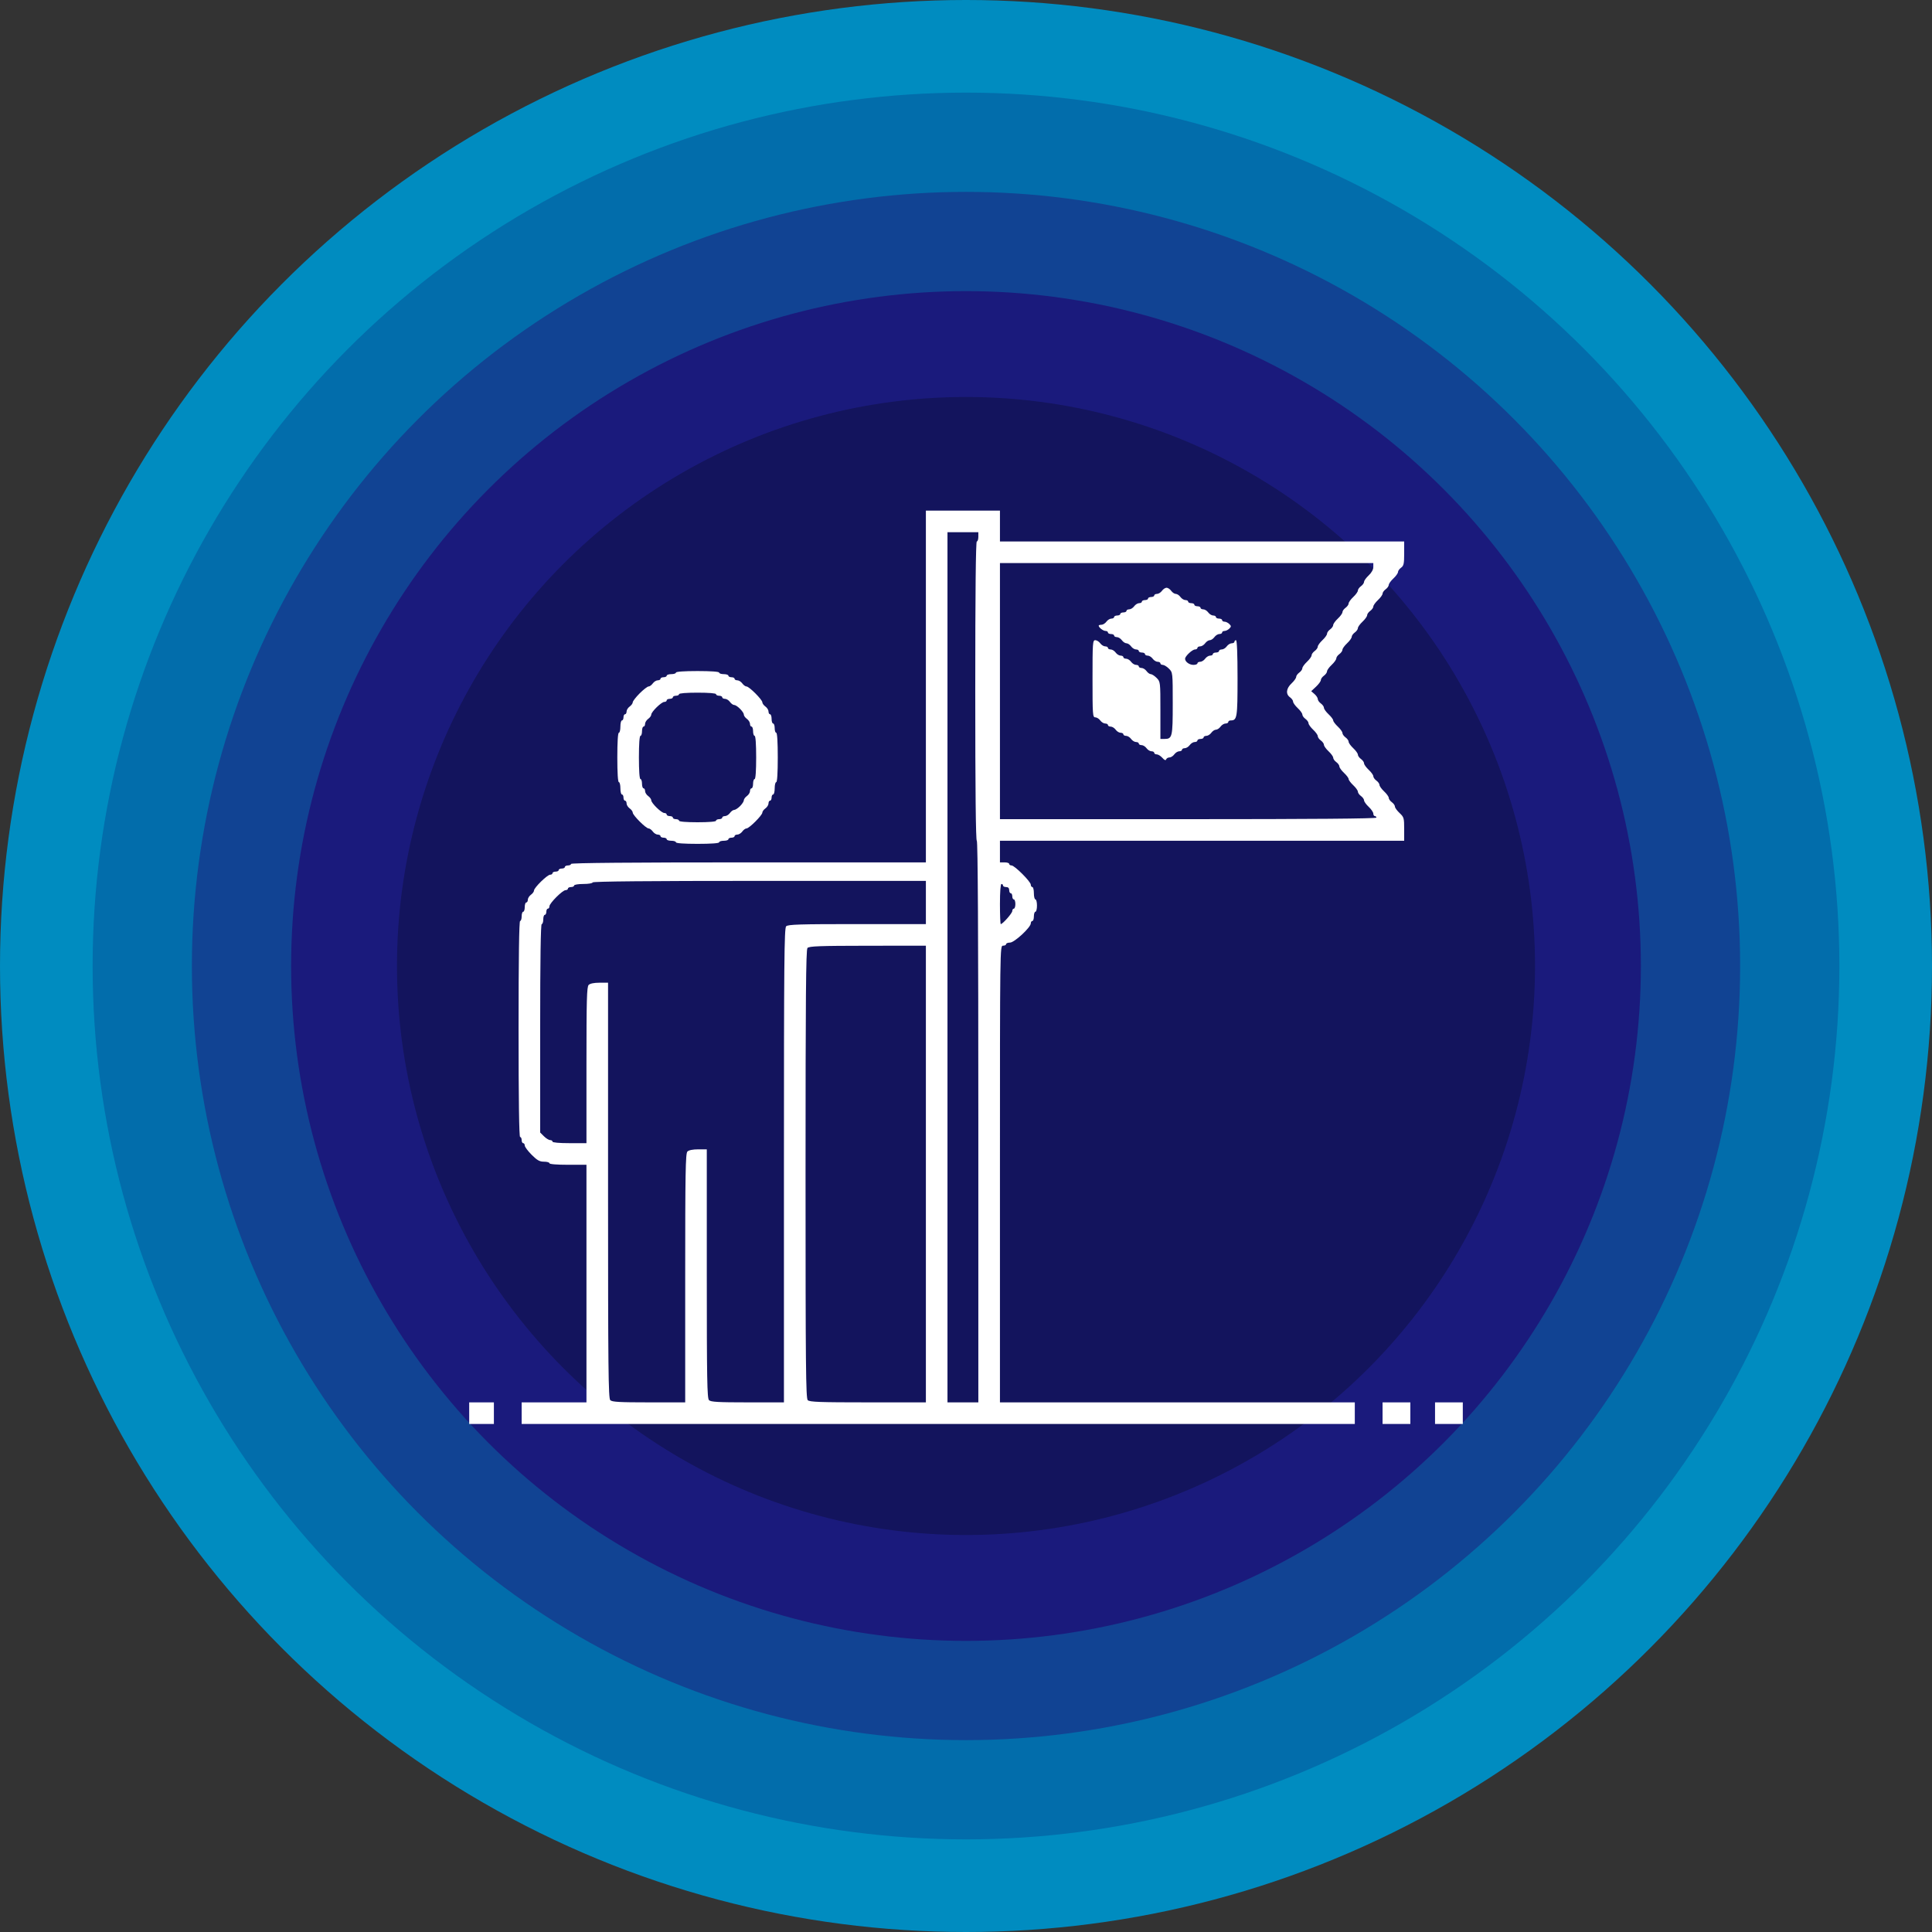 <svg width="140" height="140" viewBox="0 0 140 140" fill="none" xmlns="http://www.w3.org/2000/svg">
<rect x="0" y="0" width="140" height="140" fill="#333333" stroke="none"/>
<circle cx="70" cy="70" r="70" fill="#008CC0"/>
<circle cx="70" cy="70" r="63.288" fill="#026DAB"/>
<circle cx="70" cy="70" r="56.096" fill="#114393"/>
<circle cx="70" cy="70" r="48.904" fill="#1A1A7C"/>
<circle cx="70" cy="70" r="41.233" fill="#13145D"/>
<path fill-rule="evenodd" clip-rule="evenodd" d="M67.093 49.745V62.491H54.236C45.739 62.491 41.379 62.529 41.379 62.602C41.379 62.664 41.278 62.714 41.155 62.714C41.032 62.714 40.932 62.765 40.932 62.826C40.932 62.888 40.831 62.938 40.708 62.938C40.585 62.938 40.484 62.988 40.484 63.05C40.484 63.111 40.384 63.161 40.261 63.161C40.138 63.161 40.037 63.212 40.037 63.273C40.037 63.335 39.961 63.385 39.867 63.385C39.659 63.385 38.696 64.328 38.696 64.531C38.696 64.612 38.595 64.75 38.472 64.838C38.349 64.927 38.248 65.089 38.248 65.199C38.248 65.308 38.198 65.397 38.137 65.397C38.075 65.397 38.025 65.548 38.025 65.733C38.025 65.917 37.974 66.068 37.913 66.068C37.852 66.068 37.801 66.219 37.801 66.404C37.801 66.588 37.751 66.739 37.689 66.739C37.616 66.739 37.578 69.422 37.578 74.565C37.578 79.708 37.616 82.391 37.689 82.391C37.751 82.391 37.801 82.492 37.801 82.615C37.801 82.738 37.852 82.838 37.913 82.838C37.974 82.838 38.025 82.915 38.025 83.009C38.025 83.103 38.25 83.405 38.525 83.68C38.928 84.083 39.102 84.18 39.419 84.18C39.636 84.18 39.814 84.23 39.814 84.292C39.814 84.36 40.335 84.404 41.155 84.404H42.497V93.012V101.621H40.149H37.801V102.404V103.186H67.988H98.174V102.404V101.621H85.317H72.46V85.075C72.46 68.603 72.461 68.528 72.683 68.528C72.806 68.528 72.907 68.478 72.907 68.416C72.907 68.355 73.034 68.304 73.189 68.304C73.505 68.304 74.696 67.202 74.696 66.909C74.696 66.816 74.746 66.739 74.808 66.739C74.869 66.739 74.919 66.588 74.919 66.404C74.919 66.219 74.97 66.068 75.031 66.068C75.093 66.068 75.143 65.867 75.143 65.621C75.143 65.375 75.093 65.174 75.031 65.174C74.97 65.174 74.919 64.973 74.919 64.727C74.919 64.481 74.869 64.279 74.808 64.279C74.746 64.279 74.696 64.203 74.696 64.109C74.696 63.888 73.522 62.714 73.301 62.714C73.207 62.714 73.13 62.664 73.13 62.602C73.13 62.541 72.98 62.491 72.795 62.491H72.46V61.708V60.925H87.106H101.752V60.076C101.752 59.276 101.732 59.208 101.416 58.913C101.232 58.741 101.081 58.53 101.081 58.446C101.081 58.361 100.98 58.219 100.857 58.13C100.734 58.042 100.634 57.9 100.634 57.815C100.634 57.73 100.483 57.52 100.298 57.348C100.114 57.175 99.963 56.965 99.963 56.88C99.963 56.796 99.862 56.654 99.739 56.565C99.616 56.477 99.516 56.335 99.516 56.25C99.516 56.165 99.365 55.955 99.18 55.783C98.996 55.61 98.845 55.4 98.845 55.315C98.845 55.23 98.744 55.089 98.621 55C98.498 54.911 98.397 54.77 98.397 54.685C98.397 54.6 98.247 54.39 98.062 54.217C97.878 54.045 97.727 53.835 97.727 53.75C97.727 53.665 97.626 53.523 97.503 53.435C97.38 53.346 97.279 53.204 97.279 53.12C97.279 53.035 97.129 52.825 96.944 52.652C96.76 52.48 96.609 52.279 96.609 52.205C96.609 52.131 96.458 51.93 96.273 51.758C96.089 51.586 95.938 51.375 95.938 51.29C95.938 51.206 95.837 51.064 95.714 50.975C95.591 50.886 95.491 50.743 95.491 50.656C95.491 50.569 95.384 50.405 95.253 50.292L95.015 50.086L95.365 49.759C95.557 49.579 95.714 49.363 95.714 49.278C95.714 49.193 95.815 49.051 95.938 48.963C96.061 48.874 96.162 48.732 96.162 48.647C96.162 48.563 96.312 48.352 96.497 48.18C96.681 48.008 96.832 47.797 96.832 47.713C96.832 47.628 96.933 47.486 97.056 47.398C97.179 47.309 97.279 47.167 97.279 47.082C97.279 46.998 97.43 46.787 97.615 46.615C97.799 46.443 97.95 46.232 97.95 46.148C97.95 46.063 98.051 45.921 98.174 45.832C98.297 45.744 98.397 45.602 98.397 45.517C98.397 45.432 98.548 45.222 98.733 45.05C98.917 44.877 99.068 44.667 99.068 44.582C99.068 44.498 99.169 44.356 99.292 44.267C99.415 44.178 99.516 44.036 99.516 43.952C99.516 43.867 99.666 43.657 99.851 43.484C100.035 43.312 100.186 43.102 100.186 43.017C100.186 42.932 100.287 42.791 100.41 42.702C100.533 42.613 100.634 42.471 100.634 42.387C100.634 42.302 100.784 42.092 100.969 41.919C101.153 41.747 101.304 41.537 101.304 41.452C101.304 41.367 101.405 41.225 101.528 41.137C101.719 40.999 101.752 40.847 101.752 40.106V39.236H87.106H72.46V38.118V37H69.776H67.093V49.745ZM70.894 38.901C70.894 39.085 70.844 39.236 70.783 39.236C70.709 39.236 70.671 42.925 70.671 50.081C70.671 57.236 70.709 60.925 70.783 60.925C70.857 60.925 70.894 67.783 70.894 81.273V101.621H69.776H68.658V70.093V38.565H69.776H70.894V38.901ZM99.516 41.092C99.516 41.27 99.386 41.503 99.18 41.696C98.996 41.868 98.845 42.078 98.845 42.163C98.845 42.248 98.744 42.39 98.621 42.478C98.498 42.567 98.397 42.709 98.397 42.794C98.397 42.878 98.247 43.089 98.062 43.261C97.878 43.433 97.727 43.644 97.727 43.728C97.727 43.813 97.626 43.955 97.503 44.044C97.38 44.132 97.279 44.274 97.279 44.359C97.279 44.443 97.129 44.654 96.944 44.826C96.76 44.998 96.609 45.209 96.609 45.293C96.609 45.378 96.508 45.52 96.385 45.609C96.262 45.697 96.162 45.839 96.162 45.924C96.162 46.009 96.011 46.219 95.826 46.391C95.642 46.564 95.491 46.774 95.491 46.859C95.491 46.943 95.39 47.085 95.267 47.174C95.144 47.263 95.043 47.404 95.043 47.489C95.043 47.574 94.892 47.784 94.708 47.956C94.524 48.129 94.373 48.339 94.373 48.424C94.373 48.509 94.272 48.651 94.149 48.739C94.026 48.828 93.925 48.97 93.925 49.054C93.925 49.139 93.775 49.349 93.59 49.522C93.201 49.885 93.155 50.295 93.478 50.528C93.601 50.617 93.702 50.758 93.702 50.843C93.702 50.928 93.853 51.138 94.037 51.311C94.222 51.483 94.373 51.693 94.373 51.778C94.373 51.863 94.473 52.005 94.596 52.093C94.719 52.182 94.82 52.324 94.82 52.408C94.82 52.493 94.971 52.703 95.155 52.876C95.34 53.048 95.491 53.258 95.491 53.343C95.491 53.428 95.591 53.57 95.714 53.658C95.837 53.747 95.938 53.889 95.938 53.974C95.938 54.058 96.089 54.269 96.273 54.441C96.458 54.613 96.609 54.824 96.609 54.908C96.609 54.993 96.709 55.135 96.832 55.224C96.955 55.312 97.056 55.454 97.056 55.539C97.056 55.623 97.207 55.834 97.391 56.006C97.576 56.178 97.727 56.38 97.727 56.453C97.727 56.527 97.878 56.728 98.062 56.901C98.247 57.073 98.397 57.283 98.397 57.368C98.397 57.453 98.498 57.595 98.621 57.683C98.744 57.772 98.845 57.914 98.845 57.998C98.845 58.083 98.996 58.294 99.18 58.466C99.365 58.638 99.516 58.86 99.516 58.958C99.516 59.056 99.566 59.137 99.627 59.137C99.689 59.137 99.739 59.187 99.739 59.248C99.739 59.322 95.118 59.36 86.099 59.36H72.46V50.081V40.801H85.988H99.516V41.092ZM84.199 42.814C84.11 42.937 83.948 43.037 83.839 43.037C83.729 43.037 83.64 43.088 83.64 43.149C83.64 43.211 83.539 43.261 83.416 43.261C83.293 43.261 83.192 43.311 83.192 43.373C83.192 43.434 83.092 43.484 82.969 43.484C82.846 43.484 82.745 43.535 82.745 43.596C82.745 43.658 82.656 43.708 82.546 43.708C82.437 43.708 82.275 43.809 82.186 43.932C82.098 44.055 81.936 44.155 81.826 44.155C81.717 44.155 81.627 44.206 81.627 44.267C81.627 44.329 81.527 44.379 81.404 44.379C81.281 44.379 81.18 44.429 81.18 44.491C81.18 44.552 81.079 44.602 80.957 44.602C80.834 44.602 80.733 44.653 80.733 44.714C80.733 44.776 80.643 44.826 80.534 44.826C80.425 44.826 80.263 44.927 80.174 45.05C80.085 45.173 79.923 45.273 79.814 45.273C79.704 45.273 79.615 45.302 79.615 45.337C79.615 45.468 79.941 45.721 80.11 45.721C80.207 45.721 80.286 45.771 80.286 45.832C80.286 45.894 80.386 45.944 80.509 45.944C80.632 45.944 80.733 45.994 80.733 46.056C80.733 46.117 80.823 46.168 80.932 46.168C81.041 46.168 81.203 46.268 81.292 46.391C81.381 46.514 81.531 46.615 81.627 46.615C81.723 46.615 81.874 46.715 81.963 46.839C82.051 46.962 82.213 47.062 82.323 47.062C82.432 47.062 82.522 47.112 82.522 47.174C82.522 47.235 82.622 47.286 82.745 47.286C82.868 47.286 82.969 47.336 82.969 47.398C82.969 47.459 83.058 47.509 83.168 47.509C83.277 47.509 83.439 47.61 83.528 47.733C83.617 47.856 83.779 47.956 83.888 47.956C83.997 47.956 84.087 48.007 84.087 48.068C84.087 48.13 84.165 48.18 84.26 48.18C84.355 48.18 84.556 48.304 84.707 48.455C84.98 48.728 84.981 48.739 84.981 50.978C84.981 53.415 84.95 53.547 84.374 53.547H84.087V51.473C84.087 49.421 84.084 49.397 83.812 49.125C83.662 48.974 83.472 48.851 83.39 48.851C83.309 48.851 83.169 48.75 83.081 48.627C82.992 48.504 82.83 48.404 82.721 48.404C82.611 48.404 82.522 48.353 82.522 48.292C82.522 48.23 82.432 48.18 82.323 48.18C82.213 48.18 82.051 48.08 81.963 47.956C81.874 47.834 81.712 47.733 81.603 47.733C81.493 47.733 81.404 47.683 81.404 47.621C81.404 47.56 81.314 47.509 81.205 47.509C81.095 47.509 80.933 47.409 80.845 47.286C80.756 47.163 80.594 47.062 80.485 47.062C80.375 47.062 80.286 47.012 80.286 46.95C80.286 46.889 80.196 46.839 80.087 46.839C79.977 46.839 79.815 46.738 79.727 46.615C79.638 46.492 79.476 46.391 79.367 46.391C79.181 46.391 79.168 46.581 79.168 49.186C79.168 51.791 79.181 51.981 79.367 51.981C79.476 51.981 79.638 52.082 79.727 52.205C79.815 52.328 79.977 52.429 80.087 52.429C80.196 52.429 80.286 52.479 80.286 52.54C80.286 52.602 80.375 52.652 80.485 52.652C80.594 52.652 80.756 52.753 80.845 52.876C80.933 52.999 81.095 53.099 81.205 53.099C81.314 53.099 81.404 53.15 81.404 53.211C81.404 53.273 81.493 53.323 81.603 53.323C81.712 53.323 81.874 53.424 81.963 53.547C82.051 53.67 82.213 53.77 82.323 53.77C82.432 53.77 82.522 53.821 82.522 53.882C82.522 53.944 82.611 53.994 82.721 53.994C82.83 53.994 82.992 54.094 83.081 54.217C83.169 54.34 83.331 54.441 83.441 54.441C83.55 54.441 83.64 54.491 83.64 54.553C83.64 54.614 83.722 54.665 83.822 54.665C83.923 54.665 84.106 54.778 84.229 54.916C84.38 55.087 84.469 55.123 84.503 55.028C84.53 54.951 84.638 54.888 84.742 54.888C84.847 54.888 85.004 54.788 85.093 54.665C85.182 54.542 85.344 54.441 85.453 54.441C85.563 54.441 85.652 54.391 85.652 54.329C85.652 54.268 85.742 54.217 85.851 54.217C85.96 54.217 86.123 54.117 86.211 53.994C86.3 53.871 86.462 53.77 86.571 53.77C86.681 53.77 86.77 53.72 86.77 53.658C86.77 53.597 86.871 53.547 86.994 53.547C87.117 53.547 87.217 53.496 87.217 53.435C87.217 53.373 87.307 53.323 87.416 53.323C87.526 53.323 87.688 53.222 87.776 53.099C87.865 52.976 88.016 52.876 88.112 52.876C88.208 52.876 88.359 52.775 88.447 52.652C88.536 52.529 88.698 52.429 88.807 52.429C88.917 52.429 89.006 52.378 89.006 52.317C89.006 52.255 89.085 52.205 89.182 52.205C89.645 52.205 89.677 52.009 89.677 49.138C89.677 47.382 89.637 46.391 89.565 46.391C89.504 46.391 89.453 46.442 89.453 46.503C89.453 46.565 89.364 46.615 89.254 46.615C89.145 46.615 88.983 46.715 88.894 46.839C88.806 46.962 88.644 47.062 88.534 47.062C88.425 47.062 88.335 47.112 88.335 47.174C88.335 47.235 88.235 47.286 88.112 47.286C87.989 47.286 87.888 47.336 87.888 47.398C87.888 47.459 87.799 47.509 87.689 47.509C87.58 47.509 87.418 47.61 87.329 47.733C87.24 47.856 87.079 47.956 86.969 47.956C86.86 47.956 86.77 48.007 86.77 48.068C86.77 48.13 86.641 48.18 86.483 48.18C86.185 48.18 85.876 47.954 85.876 47.736C85.876 47.55 86.398 47.062 86.597 47.062C86.692 47.062 86.77 47.012 86.77 46.95C86.77 46.889 86.86 46.839 86.969 46.839C87.079 46.839 87.24 46.738 87.329 46.615C87.418 46.492 87.569 46.391 87.665 46.391C87.76 46.391 87.911 46.291 88 46.168C88.089 46.045 88.251 45.944 88.36 45.944C88.469 45.944 88.559 45.894 88.559 45.832C88.559 45.771 88.638 45.721 88.735 45.721C88.831 45.721 88.986 45.645 89.078 45.553C89.227 45.404 89.227 45.366 89.078 45.217C88.986 45.125 88.831 45.05 88.735 45.05C88.638 45.05 88.559 44.999 88.559 44.938C88.559 44.876 88.458 44.826 88.335 44.826C88.212 44.826 88.112 44.776 88.112 44.714C88.112 44.653 88.022 44.602 87.913 44.602C87.803 44.602 87.641 44.502 87.553 44.379C87.464 44.256 87.302 44.155 87.193 44.155C87.083 44.155 86.994 44.105 86.994 44.044C86.994 43.982 86.893 43.932 86.77 43.932C86.647 43.932 86.547 43.881 86.547 43.82C86.547 43.758 86.446 43.708 86.323 43.708C86.2 43.708 86.099 43.658 86.099 43.596C86.099 43.535 86.01 43.484 85.9 43.484C85.791 43.484 85.629 43.384 85.54 43.261C85.452 43.138 85.301 43.037 85.205 43.037C85.109 43.037 84.958 42.937 84.87 42.814C84.781 42.691 84.63 42.59 84.534 42.59C84.438 42.59 84.287 42.691 84.199 42.814ZM48.981 48.739C48.981 48.801 48.83 48.851 48.646 48.851C48.462 48.851 48.311 48.901 48.311 48.963C48.311 49.024 48.21 49.075 48.087 49.075C47.964 49.075 47.863 49.125 47.863 49.186C47.863 49.248 47.774 49.298 47.664 49.298C47.555 49.298 47.393 49.399 47.304 49.522C47.216 49.645 47.078 49.745 46.997 49.745C46.917 49.745 46.626 49.97 46.351 50.245C46.076 50.521 45.851 50.811 45.851 50.892C45.851 50.972 45.75 51.11 45.627 51.199C45.504 51.287 45.404 51.449 45.404 51.559C45.404 51.668 45.353 51.758 45.292 51.758C45.23 51.758 45.18 51.858 45.18 51.981C45.18 52.104 45.13 52.205 45.068 52.205C45.007 52.205 44.956 52.406 44.956 52.652C44.956 52.898 44.906 53.099 44.845 53.099C44.775 53.099 44.733 53.77 44.733 54.888C44.733 56.006 44.775 56.677 44.845 56.677C44.906 56.677 44.956 56.878 44.956 57.124C44.956 57.37 45.007 57.571 45.068 57.571C45.13 57.571 45.18 57.672 45.18 57.795C45.18 57.918 45.23 58.019 45.292 58.019C45.353 58.019 45.404 58.108 45.404 58.218C45.404 58.327 45.504 58.489 45.627 58.578C45.75 58.666 45.851 58.804 45.851 58.885C45.851 59.075 46.807 60.031 46.997 60.031C47.078 60.031 47.216 60.132 47.304 60.255C47.393 60.378 47.555 60.478 47.664 60.478C47.774 60.478 47.863 60.529 47.863 60.59C47.863 60.651 47.964 60.702 48.087 60.702C48.21 60.702 48.311 60.752 48.311 60.814C48.311 60.875 48.462 60.925 48.646 60.925C48.83 60.925 48.981 60.976 48.981 61.037C48.981 61.106 49.578 61.149 50.547 61.149C51.516 61.149 52.112 61.106 52.112 61.037C52.112 60.976 52.263 60.925 52.447 60.925C52.632 60.925 52.783 60.875 52.783 60.814C52.783 60.752 52.883 60.702 53.006 60.702C53.129 60.702 53.23 60.651 53.23 60.59C53.23 60.529 53.319 60.478 53.429 60.478C53.538 60.478 53.7 60.378 53.789 60.255C53.877 60.132 54.016 60.031 54.096 60.031C54.286 60.031 55.242 59.075 55.242 58.885C55.242 58.804 55.343 58.666 55.466 58.578C55.589 58.489 55.689 58.327 55.689 58.218C55.689 58.108 55.74 58.019 55.801 58.019C55.863 58.019 55.913 57.918 55.913 57.795C55.913 57.672 55.963 57.571 56.025 57.571C56.086 57.571 56.137 57.37 56.137 57.124C56.137 56.878 56.187 56.677 56.248 56.677C56.318 56.677 56.36 56.006 56.36 54.888C56.36 53.77 56.318 53.099 56.248 53.099C56.187 53.099 56.137 52.948 56.137 52.764C56.137 52.58 56.086 52.429 56.025 52.429C55.963 52.429 55.913 52.278 55.913 52.093C55.913 51.909 55.863 51.758 55.801 51.758C55.74 51.758 55.689 51.668 55.689 51.559C55.689 51.449 55.589 51.287 55.466 51.199C55.343 51.11 55.242 50.972 55.242 50.892C55.242 50.702 54.286 49.745 54.096 49.745C54.016 49.745 53.877 49.645 53.789 49.522C53.7 49.399 53.538 49.298 53.429 49.298C53.319 49.298 53.23 49.248 53.23 49.186C53.23 49.125 53.129 49.075 53.006 49.075C52.883 49.075 52.783 49.024 52.783 48.963C52.783 48.901 52.632 48.851 52.447 48.851C52.263 48.851 52.112 48.801 52.112 48.739C52.112 48.67 51.516 48.627 50.547 48.627C49.578 48.627 48.981 48.67 48.981 48.739ZM51.888 50.304C51.888 50.366 51.989 50.416 52.112 50.416C52.235 50.416 52.335 50.467 52.335 50.528C52.335 50.589 52.425 50.64 52.534 50.64C52.644 50.64 52.806 50.74 52.894 50.863C52.983 50.986 53.122 51.087 53.204 51.087C53.396 51.087 53.901 51.592 53.901 51.784C53.901 51.865 54.001 52.005 54.124 52.093C54.247 52.182 54.348 52.344 54.348 52.453C54.348 52.563 54.398 52.652 54.46 52.652C54.521 52.652 54.571 52.803 54.571 52.988C54.571 53.172 54.622 53.323 54.683 53.323C54.752 53.323 54.795 53.919 54.795 54.888C54.795 55.857 54.752 56.453 54.683 56.453C54.622 56.453 54.571 56.604 54.571 56.789C54.571 56.973 54.521 57.124 54.46 57.124C54.398 57.124 54.348 57.214 54.348 57.323C54.348 57.433 54.247 57.595 54.124 57.683C54.001 57.772 53.901 57.911 53.901 57.992C53.901 58.074 53.777 58.264 53.626 58.415C53.475 58.566 53.285 58.689 53.204 58.689C53.122 58.689 52.983 58.79 52.894 58.913C52.806 59.036 52.644 59.137 52.534 59.137C52.425 59.137 52.335 59.187 52.335 59.248C52.335 59.31 52.235 59.36 52.112 59.36C51.989 59.36 51.888 59.411 51.888 59.472C51.888 59.54 51.366 59.584 50.547 59.584C49.727 59.584 49.205 59.54 49.205 59.472C49.205 59.411 49.104 59.36 48.981 59.36C48.858 59.36 48.758 59.31 48.758 59.248C48.758 59.187 48.657 59.137 48.534 59.137C48.411 59.137 48.311 59.086 48.311 59.025C48.311 58.963 48.233 58.913 48.139 58.913C47.93 58.913 47.193 58.195 47.193 57.991C47.193 57.91 47.092 57.772 46.969 57.683C46.846 57.595 46.745 57.433 46.745 57.323C46.745 57.214 46.695 57.124 46.633 57.124C46.572 57.124 46.522 56.973 46.522 56.789C46.522 56.604 46.471 56.453 46.41 56.453C46.341 56.453 46.298 55.857 46.298 54.888C46.298 53.919 46.341 53.323 46.41 53.323C46.471 53.323 46.522 53.172 46.522 52.988C46.522 52.803 46.572 52.652 46.633 52.652C46.695 52.652 46.745 52.563 46.745 52.453C46.745 52.344 46.846 52.182 46.969 52.093C47.092 52.005 47.193 51.866 47.193 51.785C47.193 51.581 47.93 50.863 48.139 50.863C48.233 50.863 48.311 50.813 48.311 50.752C48.311 50.69 48.411 50.64 48.534 50.64C48.657 50.64 48.758 50.589 48.758 50.528C48.758 50.467 48.858 50.416 48.981 50.416C49.104 50.416 49.205 50.366 49.205 50.304C49.205 50.236 49.727 50.193 50.547 50.193C51.366 50.193 51.888 50.236 51.888 50.304ZM67.093 65.397V66.963H62.11C57.94 66.963 57.101 66.989 56.967 67.123C56.83 67.259 56.807 69.721 56.807 84.452V101.621H54.172C52.037 101.621 51.507 101.591 51.377 101.461C51.241 101.326 51.217 99.952 51.217 92.294V83.286H50.594C50.204 83.286 49.912 83.345 49.812 83.445C49.676 83.581 49.652 84.955 49.652 92.613V101.621H47.017C44.882 101.621 44.351 101.591 44.222 101.461C44.085 101.324 44.062 99.147 44.062 86.256V71.211H43.439C43.048 71.211 42.757 71.271 42.657 71.371C42.522 71.505 42.497 72.433 42.497 77.185V82.838H41.267C40.522 82.838 40.037 82.794 40.037 82.727C40.037 82.665 39.96 82.615 39.864 82.615C39.77 82.615 39.568 82.491 39.417 82.34L39.143 82.066V74.514C39.143 69.555 39.181 66.963 39.255 66.963C39.316 66.963 39.367 66.812 39.367 66.627C39.367 66.443 39.417 66.292 39.478 66.292C39.54 66.292 39.59 66.191 39.59 66.068C39.59 65.945 39.64 65.845 39.702 65.845C39.763 65.845 39.814 65.768 39.814 65.674C39.814 65.452 40.763 64.503 40.985 64.503C41.078 64.503 41.155 64.453 41.155 64.391C41.155 64.33 41.256 64.279 41.379 64.279C41.502 64.279 41.602 64.229 41.602 64.168C41.602 64.106 41.901 64.056 42.273 64.056C42.646 64.056 42.944 64.006 42.944 63.944C42.944 63.87 47.044 63.832 55.019 63.832H67.093V65.397ZM72.683 64.168C72.683 64.229 72.784 64.279 72.907 64.279C73.056 64.279 73.13 64.354 73.13 64.503C73.13 64.626 73.181 64.727 73.242 64.727C73.304 64.727 73.354 64.827 73.354 64.95C73.354 65.073 73.404 65.174 73.466 65.174C73.527 65.174 73.578 65.325 73.578 65.509C73.578 65.694 73.527 65.845 73.466 65.845C73.404 65.845 73.354 65.922 73.354 66.016C73.354 66.173 72.658 66.963 72.519 66.963C72.487 66.963 72.46 66.309 72.46 65.509C72.46 64.615 72.503 64.056 72.571 64.056C72.633 64.056 72.683 64.106 72.683 64.168ZM67.093 85.075V101.621H62.893C59.401 101.621 58.665 101.594 58.532 101.461C58.395 101.324 58.373 98.989 58.373 85.078C58.373 72.258 58.402 68.821 58.512 68.695C58.628 68.564 59.371 68.536 62.873 68.532L67.093 68.528V85.075ZM34 102.404V103.186H34.894H35.789V102.404V101.621H34.894H34V102.404ZM100.186 102.404V103.186H101.193H102.199V102.404V101.621H101.193H100.186V102.404ZM103.988 102.404V103.186H104.994H106V102.404V101.621H104.994H103.988V102.404Z" fill="white"/>
</svg>
